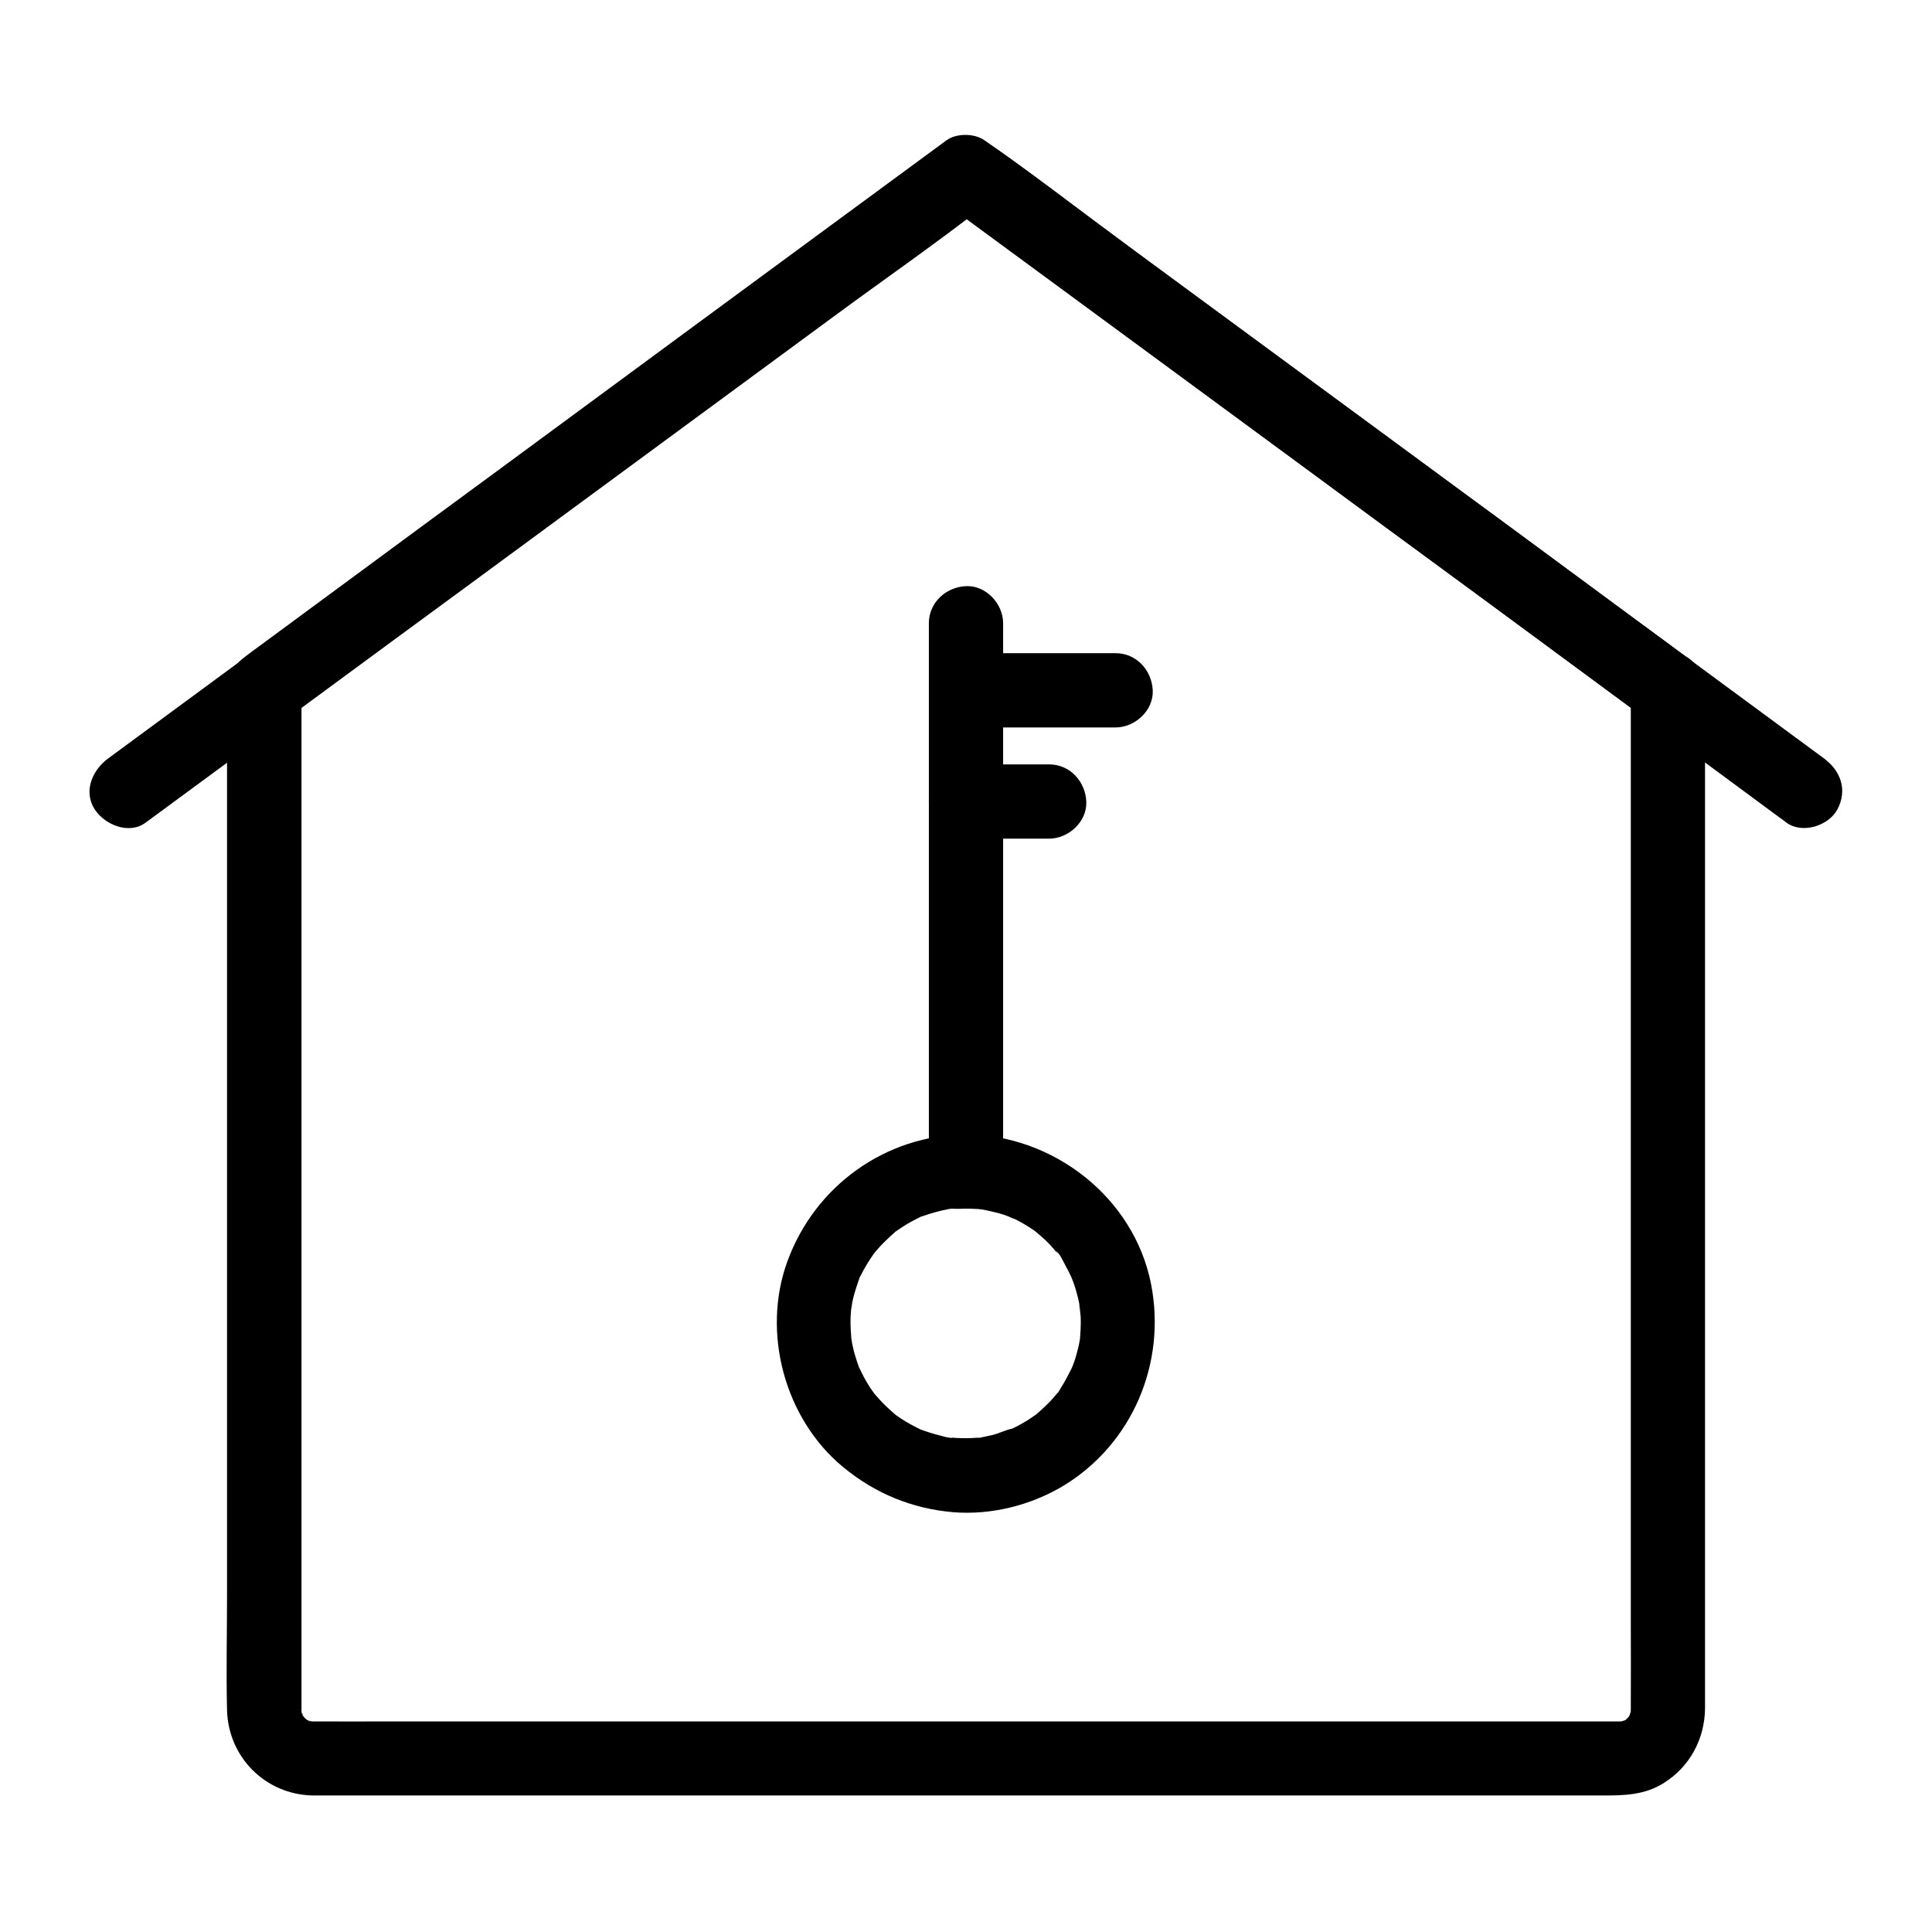 <?xml version="1.0" encoding="UTF-8"?>
<!-- The Best Svg Icon site in the world: iconSvg.co, Visit us! https://iconsvg.co -->
<svg fill="#000000" width="800px" height="800px" version="1.1" viewBox="144 144 512 512" xmlns="http://www.w3.org/2000/svg">
 <g>
  <path d="m576.18 326.84v19.336 48.363 63.32 64.207 51.02c0 7.922 0.051 15.891 0 23.812v0.344c0.051-3.102-0.051 2.363-0.051 1.031 0 1.277 0.59-1.77 0.051-0.641-0.195 0.344-0.297 0.887-0.344 1.277-0.195 1.18 0.984-1.477 0.195-0.59-0.246 0.297-0.492 0.738-0.641 1.082-0.492 1.082 1.328-1.18 0.344-0.492-0.297 0.246-0.688 0.59-0.887 0.887-0.492 0.641 1.723-1.23-0.051 0-0.098 0.051-0.195 0.098-0.297 0.148-0.738 0.395-0.738 0.395 0 0.051 0.195-0.098 0.395-0.148 0.59-0.246-0.297 0.098-0.59 0.195-0.934 0.297-2.363 0.59 1.82 0.098-0.688 0.148h-0.395-0.492-6.84-33.703-52.84-63.469-65.484-58.941-43.938c-6.691 0-13.332 0.051-20.023 0h-0.395-0.688c-1.82 0 0.492-0.098 0.641 0.098-0.051-0.098-1.082-0.297-1.277-0.344-1.871-0.441 0.641 0.098 0.543 0.246-0.051 0.051-0.984-0.543-1.133-0.641-1.723-0.836 1.133 1.328 0-0.051 0.051 0.098-0.887-0.887-0.887-0.934 0.246-0.297 1.082 1.82 0.395 0.441 0.051 0.098-0.641-1.082-0.641-1.133 0.344-0.195 0.59 2.066 0.246 0.543 0 0.098-0.344-1.277-0.344-1.277 0.297-0.051 0.098 2.215 0.098 0.641v-0.688-0.492-8.07-39.805-59.629-65.73-57.07-35.18-4.773c-1.625 2.856-3.246 5.656-4.871 8.512 11.957-8.809 23.91-17.664 35.867-26.469 7.922-5.805 15.793-11.609 23.715-17.418 14.906-10.973 29.863-21.941 44.773-32.965 17.367-12.793 34.785-25.586 52.152-38.375 9.594-7.035 19.531-13.824 28.879-21.254 0.148-0.098 0.297-0.195 0.441-0.297h-9.938c8.02 5.902 15.988 11.758 24.008 17.664 17.074 12.547 34.145 25.094 51.219 37.688 15.742 11.609 31.488 23.172 47.23 34.785 6.148 4.527 12.301 9.055 18.449 13.578 14.66 10.824 29.324 21.648 44.035 32.473 0.395 0.297 0.836 0.59 1.23 0.934 4.184 3.051 11.168 0.836 13.48-3.543 2.707-5.117 0.934-10.184-3.543-13.48-13.531-9.938-27.059-19.926-40.59-29.914-6.394-4.723-12.742-9.398-19.141-14.07-14.859-10.922-29.719-21.895-44.625-32.816-17.465-12.84-34.934-25.684-52.398-38.574-9.645-7.086-19.141-14.613-29.027-21.352-0.148-0.098-0.297-0.195-0.441-0.297-2.559-1.871-7.379-1.871-9.938 0-11.66 8.562-23.273 17.121-34.934 25.684-21.648 15.941-43.297 31.832-64.895 47.773-12.203 9.004-24.453 18.008-36.652 26.961-15.254 11.219-30.453 22.434-45.656 33.652-1.23 0.887-2.41 1.77-3.641 2.707-3.051 2.262-4.773 4.82-4.922 8.809-0.051 1.18 0 2.363 0 3.543v17.711 65.879 82.508 70.453c0 10.086-0.246 20.223 0 30.309 0.297 12.547 10.184 22.434 22.73 22.68h1.969 12.891 53.875 77.441 82.605 71.094 41.77c5.758 0 11.266-0.051 16.434-3.344 6.887-4.328 10.824-11.711 10.875-19.828v-3.789-47.922-77.934-79.703-53.234-7.477c0-5.164-4.527-10.086-9.84-9.84-5.359 0.492-9.836 4.578-9.836 10.086z"/>
  <path d="m182.58 362.02c16.234-11.957 32.422-23.863 48.66-35.816 12.449-9.152 24.848-18.301 37.293-27.406 11.168-8.215 22.336-16.434 33.504-24.648 21.008-15.449 42.066-30.945 63.074-46.395 13.086-9.645 26.52-18.941 39.359-28.93 0.195-0.148 0.395-0.297 0.59-0.441h-9.938c10.973 8.07 21.895 16.09 32.867 24.156 21.008 15.449 42.016 30.898 63.023 46.348 13.285 9.789 26.566 19.582 39.902 29.324 14.219 10.43 28.387 20.91 42.605 31.391 13.973 10.281 27.945 20.613 41.871 30.898 0.688 0.492 1.379 0.984 2.066 1.523 4.184 3.051 11.168 0.836 13.48-3.543 2.707-5.117 0.887-10.184-3.543-13.48-13.039-9.594-26.027-19.188-39.066-28.781-15.547-11.465-31.145-22.977-46.691-34.441-11.168-8.215-22.336-16.434-33.504-24.648-21.008-15.449-42.066-30.945-63.074-46.395-13.086-9.645-25.977-19.68-39.359-28.93-0.195-0.148-0.395-0.297-0.59-0.441-2.559-1.871-7.379-1.871-9.938 0-10.973 8.07-21.895 16.09-32.867 24.156-21.008 15.449-42.016 30.898-63.023 46.348-13.285 9.789-26.566 19.582-39.902 29.324-10.727 7.871-21.402 15.742-32.129 23.617-17.762 13.086-35.523 26.176-53.332 39.262-0.441 0.297-0.836 0.641-1.277 0.934-4.133 3.051-6.641 8.66-3.543 13.48 2.656 4.078 9.055 6.781 13.48 3.535z"/>
  <path d="m400 464.3c1.031 0 2.066 0.051 3.102 0.098 0.441 0.051 0.887 0.098 1.379 0.148 1.379 0.098-1.969-0.344-0.59-0.098 2.066 0.395 4.133 0.836 6.148 1.477 0.836 0.246 1.625 0.688 2.461 0.887-2.41-0.59-0.195-0.051 0.641 0.344 1.723 0.887 3.394 1.871 5.019 3 0.148 0.098 1.871 1.426 0.543 0.395-1.133-0.887 0 0 0.246 0.246 0.738 0.641 1.477 1.277 2.164 1.918 0.641 0.59 1.23 1.23 1.77 1.871 0.297 0.297 0.59 0.641 0.836 0.984 0.195 0.246 0.395 0.492 0.641 0.738 0.441 0.59 0.297 0.344-0.543-0.738 0.887 0.195 2.363 3.543 2.805 4.328 0.492 0.836 0.887 1.723 1.328 2.609 0.148 0.344 0.789 1.672 0.148 0.297-0.688-1.477 0.246 0.641 0.344 0.984 0.641 1.77 1.133 3.59 1.523 5.41 0.195 0.934 0.098 3.297 0.195 0.688-0.051 1.133 0.195 2.262 0.246 3.394 0.051 1.871-0.051 3.641-0.195 5.512-0.148 2.262 0.344-1.723 0.051-0.246-0.098 0.441-0.148 0.887-0.246 1.328-0.195 1.082-0.492 2.164-0.789 3.246-0.246 0.934-0.59 1.918-0.934 2.805-0.148 0.395-0.395 0.836-0.492 1.23 0.051-0.246 0.984-2.066 0.195-0.543-0.887 1.77-1.77 3.492-2.805 5.117-0.246 0.395-1.082 2.016-1.477 2.117 0.344-0.098 1.277-1.523 0.344-0.492-0.344 0.395-0.688 0.836-1.031 1.23-1.277 1.426-2.707 2.754-4.184 4.035-1.277 1.133 0.051 0.59 0.246-0.148-0.051 0.148-1.031 0.738-1.031 0.738-0.688 0.492-1.426 0.984-2.164 1.426s-1.477 0.887-2.262 1.277c-0.395 0.195-0.789 0.395-1.18 0.59-0.395 0.195-0.789 0.395-1.18 0.543 0.395-0.148 0.789-0.344 1.133-0.492-1.77 0.344-3.543 1.277-5.312 1.723-0.984 0.246-1.969 0.395-2.953 0.641-1.426 0.297 0.297 0.246 0.59-0.051-0.246 0.246-1.379 0.148-1.672 0.148-1.969 0.148-3.887 0.148-5.856 0.051-0.441-0.051-0.887-0.098-1.379-0.098-1.969-0.148 0.59 0.098 0.59 0.098-0.297 0.246-2.856-0.543-3.297-0.641-1.82-0.441-3.59-1.031-5.363-1.672-1.328-0.492 2.215 1.082 0.246 0.098-0.395-0.195-0.789-0.395-1.18-0.59-0.984-0.492-1.918-1.031-2.856-1.574-0.738-0.441-1.477-0.934-2.164-1.426-0.195-0.148-1.031-0.641-1.031-0.738 0.051 0.344 1.523 1.277 0.492 0.344-1.477-1.277-2.902-2.559-4.184-3.984-0.344-0.395-0.688-0.789-1.082-1.23-0.246-0.297-1.133-1.379-0.246-0.246 0.887 1.133 0 0-0.195-0.297-0.297-0.441-0.641-0.887-0.934-1.328-1.082-1.625-1.969-3.344-2.805-5.117-0.641-1.277-0.098 0.395 0.195 0.543-0.148-0.051-0.441-1.18-0.492-1.23-0.297-0.836-0.59-1.672-0.836-2.508-0.297-0.934-0.543-1.918-0.738-2.902-0.098-0.441-0.195-0.887-0.246-1.328-0.395-2.312 0.051 0.887-0.051-0.051-0.148-1.969-0.297-3.887-0.246-5.856 0.051-0.934 0.098-1.82 0.195-2.754 0.148-1.77 0 0.395-0.098 0.59 0.195-0.543 0.246-1.379 0.344-1.969 0.441-2.164 1.133-4.231 1.871-6.348 0.492-1.379-0.344 0.297-0.246 0.543-0.098-0.246 0.59-1.277 0.688-1.477 0.492-0.984 0.984-1.918 1.574-2.856 0.543-0.934 1.18-1.82 1.77-2.707 0.195-0.297 1.082-1.426 0.195-0.297-0.984 1.277 0.441-0.543 0.641-0.738 1.328-1.523 2.805-3 4.328-4.328 0 0 0.887-0.836 0.984-0.836-1.133 0.887-1.277 0.984-0.441 0.344 0.195-0.148 0.344-0.246 0.543-0.395 0.887-0.641 1.77-1.18 2.707-1.77 0.934-0.543 1.871-1.031 2.856-1.523 0.195-0.098 1.082-0.59 1.18-0.543-1.23 0.492-1.523 0.641-0.836 0.344 0.297-0.098 0.59-0.246 0.934-0.344 2.066-0.738 4.231-1.328 6.394-1.77 0.395-0.098 0.984-0.098 1.328-0.246-0.887 0.344-1.82 0.195-0.246 0.051 1.422 0.094 2.652 0.043 3.934-0.004 5.164-0.051 10.086-4.477 9.84-9.84-0.246-5.312-4.328-9.891-9.84-9.84-21.352 0.195-40.051 13.676-47.332 33.652-6.887 18.844-0.738 41.723 14.762 54.516 8.461 6.988 18.254 11.02 29.125 11.957 10.086 0.836 20.664-1.82 29.324-7.035 18.254-11.121 27.258-32.52 23.172-53.383-4.527-23.027-25.93-39.559-49.051-39.703-5.164-0.051-10.086 4.574-9.84 9.84 0.246 5.356 4.328 9.785 9.84 9.836z"/>
  <path d="m409.84 454.46v-49.152-78.277-17.859c0-5.164-4.527-10.086-9.84-9.84-5.312 0.246-9.84 4.328-9.84 9.84v49.152 78.277 17.859c0 5.164 4.527 10.086 9.84 9.84 5.312-0.199 9.84-4.281 9.84-9.84z"/>
  <path d="m422.04 346.57h-22.043c-5.164 0-10.086 4.527-9.84 9.84s4.328 9.84 9.84 9.84h22.043c5.164 0 10.086-4.527 9.84-9.84s-4.328-9.84-9.84-9.84z"/>
  <path d="m439.65 317.1h-38.277c-5.164 0-10.086 4.527-9.84 9.84s4.328 9.84 9.84 9.84h38.277c5.164 0 10.086-4.527 9.84-9.84-0.246-5.316-4.328-9.84-9.84-9.84z"/>
 </g>
</svg>